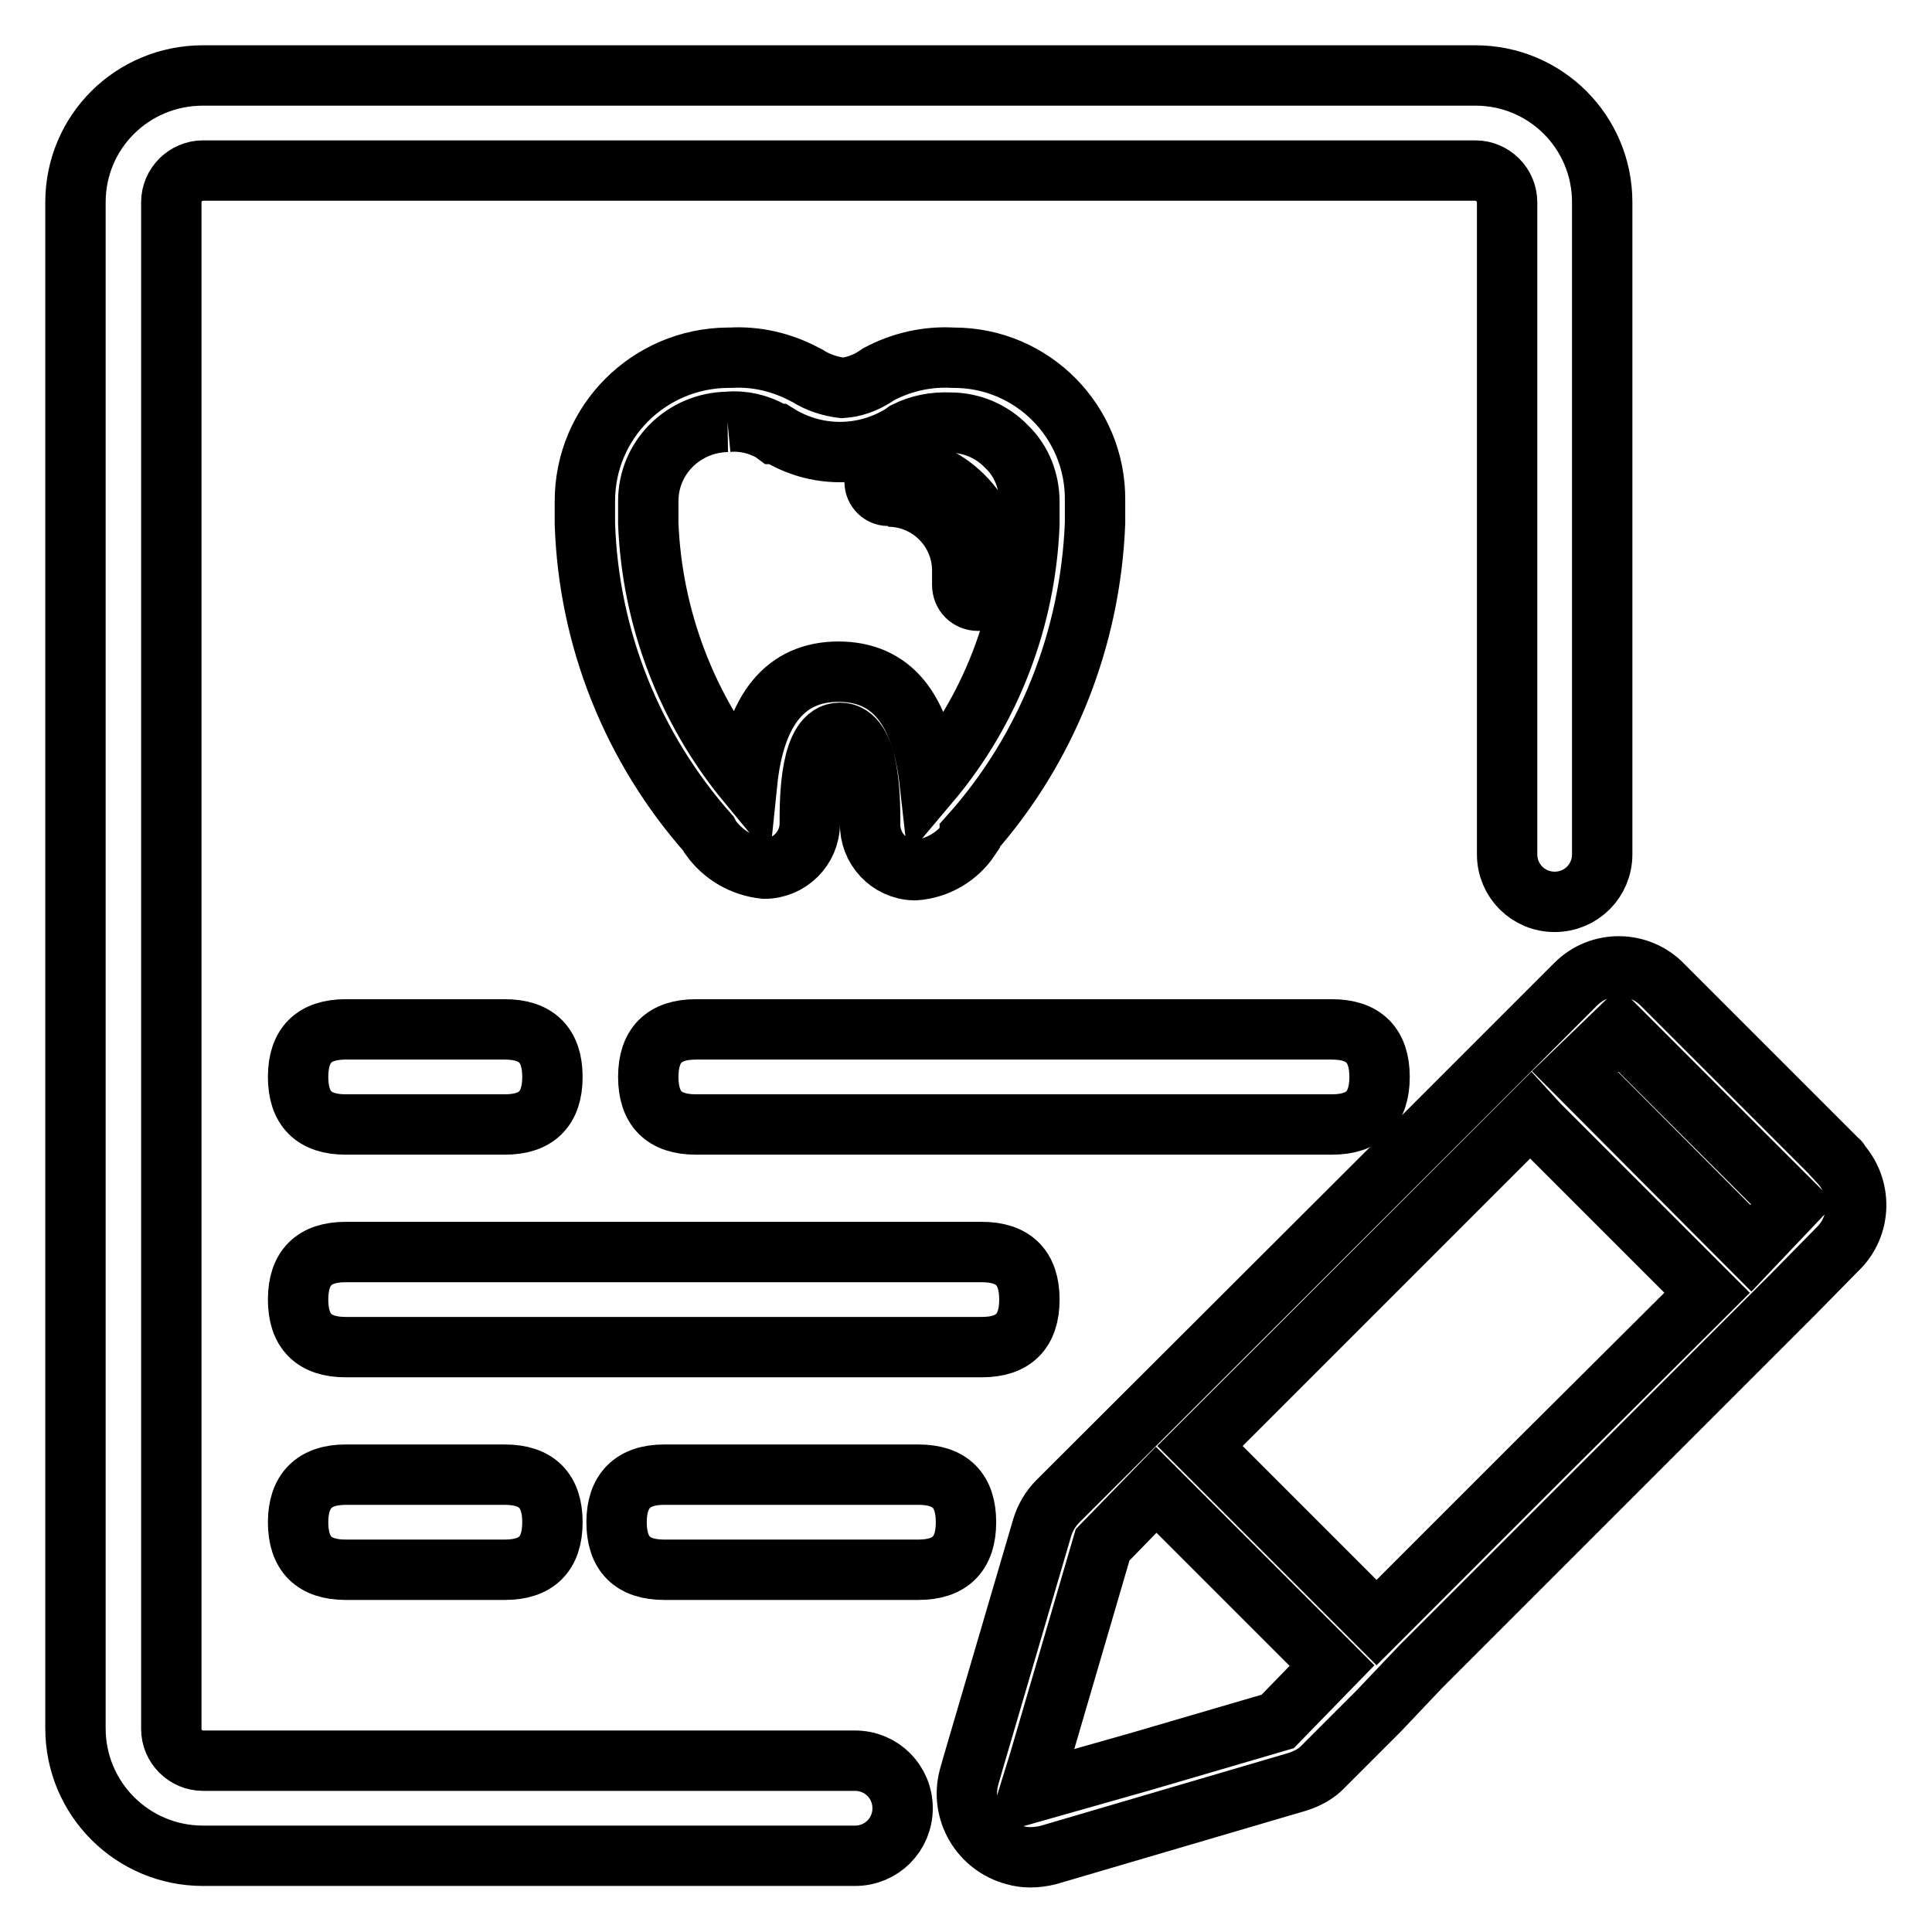 <?xml version="1.0" encoding="utf-8"?>
<!-- Svg Vector Icons : http://www.onlinewebfonts.com/icon -->
<!DOCTYPE svg PUBLIC "-//W3C//DTD SVG 1.1//EN" "http://www.w3.org/Graphics/SVG/1.1/DTD/svg11.dtd">
<svg version="1.1" xmlns="http://www.w3.org/2000/svg" xmlns:xlink="http://www.w3.org/1999/xlink" x="0px" y="0px" viewBox="0 0 256 256" enable-background="new 0 0 256 256" xml:space="preserve">
<g> <path stroke-width="8" fill-opacity="0" stroke="#000000"  d="M96.4,55.9c2.1-0.2,4.1,0.3,5.9,1.3l0.4,0.3h0.3c5.1,3.2,11.5,3.2,16.6,0l0.4-0.3c1.8-0.9,3.8-1.3,5.9-1.2 c2.8,0,5.5,1.1,7.5,3.2c2,1.9,3,4.6,3,7.3v3c-0.5,12.5-5.1,24.6-13.2,34.2c-1.1-9.8-5.1-14.7-12.1-14.7c-7,0-11.1,5-12.1,14.7 C91,94,86.4,81.9,85.9,69.4v-3C85.9,60.6,90.6,56,96.4,55.9 M96.4,47.4c-10.4,0.1-18.9,8.5-18.9,19v3c0.5,15.2,6.3,29.7,16.4,41.1 l0.2,0.4c1.7,2.4,4.3,3.9,7.2,4.2c3.3,0,6-2.7,6-6l0,0c0-3.2,0-12,4-12c4,0,4,8.8,4,12c-0.1,3.3,2.5,6.1,5.8,6.2c0.1,0,0.1,0,0.2,0 c2.9-0.2,5.6-1.8,7.2-4.2v-0.4c10.2-11.4,16-26.1,16.6-41.4v-3c0.1-10.4-8.3-18.9-18.7-18.9c0,0-0.1,0-0.1,0 c-3.5-0.2-6.9,0.6-9.9,2.2l-0.6,0.4c-1.3,0.8-2.7,1.3-4.2,1.4c-1.6-0.2-3.2-0.7-4.6-1.6l-0.4-0.2c-3-1.6-6.4-2.4-9.8-2.2H96.4z"/> <path stroke-width="8" fill-opacity="0" stroke="#000000"  d="M117.7,65.8c5.4,0,9.8,4.4,9.8,9.8v1.9c0,1.2,0.9,2.1,2.1,2.1s2.1-0.9,2.1-2.1v-2c0-7.6-6.2-13.8-13.8-13.8 c-1,0-1.9,0.8-2,1.8c0,0.1,0,0.1,0,0.2c-0.1,1,0.7,2,1.8,2c0.1,0,0.1,0,0.2,0L117.7,65.8z"/> <path stroke-width="8" fill-opacity="0" stroke="#000000"  d="M45.8,136.4h21.1c4.2,0,6.3,2.1,6.3,6.3l0,0c0,4.2-2.1,6.3-6.3,6.3H45.8c-4.2,0-6.3-2.1-6.3-6.3l0,0 C39.5,138.5,41.6,136.4,45.8,136.4z"/> <path stroke-width="8" fill-opacity="0" stroke="#000000"  d="M92.2,136.4h84.3c4.2,0,6.3,2.1,6.3,6.3l0,0c0,4.2-2.1,6.3-6.3,6.3H92.2c-4.2,0-6.3-2.1-6.3-6.3l0,0 C85.9,138.5,88,136.4,92.2,136.4z"/> <path stroke-width="8" fill-opacity="0" stroke="#000000"  d="M45.8,195.4h21.1c4.2,0,6.3,2.1,6.3,6.3l0,0c0,4.2-2.1,6.3-6.3,6.3H45.8c-4.2,0-6.3-2.1-6.3-6.3l0,0 C39.5,197.6,41.6,195.4,45.8,195.4z"/> <path stroke-width="8" fill-opacity="0" stroke="#000000"  d="M88,195.4h33.7c4.2,0,6.3,2.1,6.3,6.3l0,0c0,4.2-2.1,6.3-6.3,6.3H88c-4.2,0-6.3-2.1-6.3-6.3l0,0 C81.7,197.6,83.8,195.4,88,195.4z"/> <path stroke-width="8" fill-opacity="0" stroke="#000000"  d="M45.8,165.9h84.3c4.2,0,6.3,2.1,6.3,6.3l0,0c0,4.2-2.1,6.3-6.3,6.3H45.8c-4.2,0-6.3-2.1-6.3-6.3l0,0 C39.5,168,41.6,165.9,45.8,165.9z"/> <path stroke-width="8" fill-opacity="0" stroke="#000000"  d="M243.6,153.8l-23.3-23.3c-3.1-3.2-8.3-3.3-11.5-0.1c0,0-0.1,0.1-0.1,0.1l-17.4,17.4l-51.1,51 c-1,1-1.7,2.2-2.1,3.5l-9.1,31l-0.6,2.1c-1.2,4.5,1.5,9.1,6,10.3c0.7,0.2,1.4,0.3,2.1,0.3c0.8,0,1.6-0.1,2.4-0.3l33-9.7 c1.3-0.4,2.6-1.1,3.5-2.1l0.5-0.5l6.8-6.8l5.6-5.9l3-3l12.6-12.6l33.7-33.7l5.8-5.9c3.3-3.1,3.4-8.3,0.3-11.6 C243.7,153.9,243.7,153.8,243.6,153.8L243.6,153.8z M169.3,228.1l-18.1,5.3l-14.8,4.2l1.3-4.2l8.4-28.7l7.1-7.3l23.3,23.3 L169.3,228.1z M203.9,193.5L182.4,215l-23.4-23.4l43.8-43.8l1.1,1.2l22.3,22.3L203.9,193.5z M232,165.4l-23.3-23.4l5.8-5.6 l23.1,23.1L232,165.4z"/> <path stroke-width="8" fill-opacity="0" stroke="#000000"  d="M212.3,26.8v86.4c0,3.5-2.8,6.3-6.3,6.3s-6.3-2.8-6.3-6.3V26.8c0-2.3-1.9-4.2-4.2-4.2H26.9 c-2.3,0-4.2,1.9-4.2,4.2v202.3c0,2.3,1.9,4.2,4.2,4.2h86.4c3.5,0,6.3,2.8,6.3,6.3c0,3.5-2.8,6.3-6.3,6.3H26.9 c-9.3,0-16.9-7.5-16.9-16.9V26.8C10,17.5,17.5,10,26.9,10h168.6C204.8,10,212.3,17.5,212.3,26.8z"/></g>
</svg>